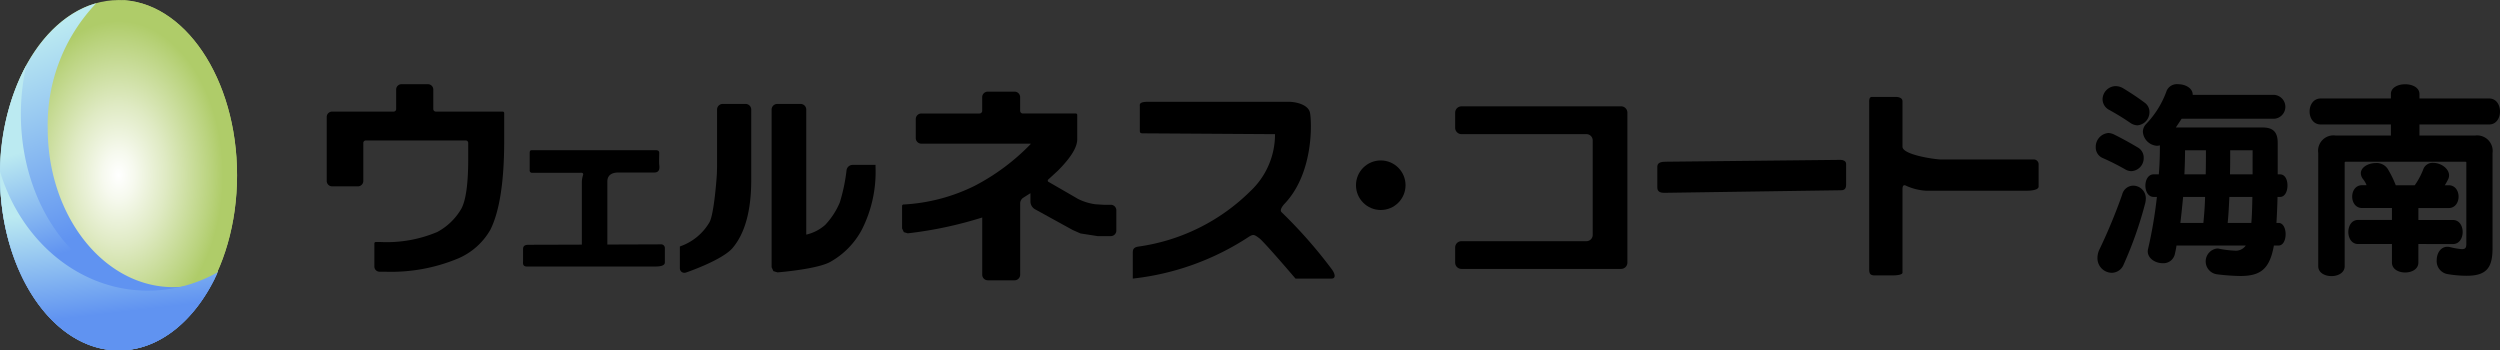 <svg xmlns="http://www.w3.org/2000/svg" xmlns:xlink="http://www.w3.org/1999/xlink" width="302.643" height="42.422" viewBox="0 0 302.643 42.422">
  <rect x="0" y="0" width="302.643" height="42.422" fill="#333333" stroke="none"/>
  <defs>
    <linearGradient id="linear-gradient" x1="0.339" y1="0.663" x2="1.094" y2="0.014" gradientUnits="objectBoundingBox">
      <stop offset="0" stop-color="#bbeaf1"/>
      <stop offset="1" stop-color="#6093f1"/>
    </linearGradient>
    <radialGradient id="radial-gradient" cx="0.5" cy="0.5" r="0.44" gradientUnits="objectBoundingBox">
      <stop offset="0" stop-color="#fff"/>
      <stop offset="0.154" stop-color="#f6f9ee"/>
      <stop offset="0.459" stop-color="#dfeac3"/>
      <stop offset="0.88" stop-color="#bad37e"/>
      <stop offset="1" stop-color="#afcc69"/>
    </radialGradient>
    <radialGradient id="radial-gradient-2" cx="0.5" r="0.38" xlink:href="#radial-gradient"/>
    <linearGradient id="linear-gradient-2" x1="0.345" y1="0.045" x2="0.492" y2="0.64" xlink:href="#linear-gradient"/>
    <linearGradient id="linear-gradient-3" x1="0.424" y1="0.236" x2="0.504" y2="0.614" xlink:href="#linear-gradient"/>
    <linearGradient id="linear-gradient-4" x1="0.477" y1="0.194" x2="0.561" y2="0.785" xlink:href="#linear-gradient"/>
  </defs>
  <g id="グループ_135" data-name="グループ 135" transform="translate(-30.849 -31.078)">
    <g id="グループ_132" data-name="グループ 132">
      <path id="パス_76" data-name="パス 76" d="M57.213,64.026s.231-.554-.808-1.03-4.132,2.9-4.132,2.9A8.723,8.723,0,0,0,57.213,64.026Z" fill="url(#linear-gradient)"/>
      <ellipse id="楕円形_9" data-name="楕円形 9" cx="14.348" cy="21.202" rx="14.348" ry="21.202" transform="translate(30.849 31.087)" fill="url(#radial-gradient)"/>
      <path id="パス_77" data-name="パス 77" d="M45.2,31.078q-.2,0-.4.009c7.739.312,13.949,9.685,13.949,21.2s-6.21,20.89-13.949,21.2q.2.009.4.009c7.924,0,14.348-9.5,14.348-21.211S53.121,31.078,45.2,31.078Z" fill="url(#radial-gradient-2)" style="mix-blend-mode: multiply;isolation: isolate"/>
      <path id="パス_78" data-name="パス 78" d="M36.625,46.632A21.3,21.3,0,0,1,42.5,31.47c-6.636,1.882-11.65,10.488-11.65,20.823C30.849,64,37.288,73.5,45.231,73.5c4.78,0,9.015-3.439,11.63-8.731a12.379,12.379,0,0,1-5.019,1.071C43.438,65.84,36.625,57.24,36.625,46.632Z" fill="url(#linear-gradient-2)"/>
      <path id="パス_79" data-name="パス 79" d="M33.375,44.9a26.487,26.487,0,0,1,.667-5.934,27.933,27.933,0,0,0-3.193,13.324C30.849,64,37.288,73.5,45.231,73.5c4.948,0,9.311-3.684,11.9-9.293a13.869,13.869,0,0,1-6.96,1.9C40.894,66.11,33.375,56.615,33.375,44.9Z" fill="url(#linear-gradient-3)"/>
      <g id="グループ_131" data-name="グループ 131">
        <path id="パス_80" data-name="パス 80" d="M30.852,51.836c0,.152,0,.3,0,.457C30.849,64,37.288,73.5,45.231,73.5c5,0,9.405-3.764,11.982-9.474a17.156,17.156,0,0,1-8.457,2.24C40.435,66.266,33.37,60.225,30.852,51.836Z" fill="url(#linear-gradient-4)"/>
      </g>
    </g>
    <g id="グループ_134" data-name="グループ 134">
      <g id="グループ_133" data-name="グループ 133" transform="translate(3.731 1.771)">
        <path id="パス_81" data-name="パス 81" d="M285.157,50.025a1.435,1.435,0,0,1-.748-.205,29.493,29.493,0,0,0-2.709-1.368,1.387,1.387,0,0,1-.877-1.316,1.677,1.677,0,0,1,1.522-1.728,1.72,1.72,0,0,1,.748.206c.826.413,1.7.877,2.864,1.573a1.389,1.389,0,0,1,.671,1.213A1.572,1.572,0,0,1,285.157,50.025Zm1.677,3.793a47,47,0,0,1-2.631,7.507,1.565,1.565,0,0,1-1.445,1.006,1.762,1.762,0,0,1-1.728-1.805,2.42,2.42,0,0,1,.284-1.109,67.023,67.023,0,0,0,2.708-6.553,1.4,1.4,0,0,1,1.341-1.083,1.535,1.535,0,0,1,1.522,1.574A2.819,2.819,0,0,1,286.834,53.817Zm-.98-9.338a1.588,1.588,0,0,1-.825-.284c-1.058-.722-1.729-1.109-2.554-1.574a1.459,1.459,0,0,1-.826-1.29,1.619,1.619,0,0,1,1.574-1.6,1.835,1.835,0,0,1,.954.283c.8.491,1.574.981,2.58,1.729a1.366,1.366,0,0,1,.568,1.135A1.586,1.586,0,0,1,285.853,44.479Zm17.284,8.667h-.309c-.026,1.187-.078,2.219-.13,3.147h.258c1.135,0,1.135,2.735,0,2.735h-.568c-.516,2.89-1.651,3.689-4.075,3.689a25.232,25.232,0,0,1-2.813-.206,1.574,1.574,0,0,1,0-3.121.87.87,0,0,1,.258.026,12.009,12.009,0,0,0,1.857.231,1.462,1.462,0,0,0,1.367-.619H290.6c-.051.361-.128.722-.206,1.058a1.412,1.412,0,0,1-1.47,1.083c-.877,0-1.806-.568-1.806-1.445a1.5,1.5,0,0,1,.052-.335,54.576,54.576,0,0,0,1.057-6.243h-.387c-1.342,0-1.342-2.735,0-2.735h.619c.1-1.187.129-2.347.129-3.509a1.511,1.511,0,0,1-.361.052,1.83,1.83,0,0,1-1.7-1.7,1.4,1.4,0,0,1,.387-.929,11.222,11.222,0,0,0,2.5-4.049,1.36,1.36,0,0,1,1.394-.774c.851,0,1.753.465,1.753,1.264v.026h9.881a1.449,1.449,0,0,1,0,2.889H291.219c-.232.362-.465.7-.7,1.058h10.5c1.29,0,1.831.568,1.831,1.857v3.818h.284c.619,0,.9.671.9,1.341C304.04,52.451,303.731,53.147,303.138,53.147Zm-11.738,0c-.1,1.032-.206,2.089-.335,3.147h2.787c.1-1.006.18-2.064.206-3.147Zm.232-5.649c0,.876-.026,1.857-.077,2.915h2.579c.026-1.006.026-1.987.026-2.915ZM297,53.147c-.052,1.058-.1,2.115-.206,3.147h2.864c.077-.825.1-1.883.128-3.147Zm2.812-5.649H297.1c0,.928,0,1.909-.026,2.915h2.735Z"/>
        <path id="パス_82" data-name="パス 82" d="M327.711,62.691a14.176,14.176,0,0,1-2.348-.206,1.59,1.59,0,0,1-1.29-1.676c0-.825.465-1.626,1.29-1.626a1.152,1.152,0,0,1,.284.026,8.3,8.3,0,0,0,1.47.258c.465,0,.542-.206.542-.67v-9.83c0-.052-.051-.077-.1-.077h-14.55a.117.117,0,0,0-.077.077V61.531c0,1.6-3.2,1.6-3.2,0v-13.7a1.863,1.863,0,0,1,2.115-2.116h6.682V44.376H310.04c-1.806,0-1.806-3.147,0-3.147h8.487v-.542c0-1.574,3.456-1.574,3.456,0v.542h8.436c1.754,0,1.754,3.147,0,3.147h-8.436v1.342h6.708a1.882,1.882,0,0,1,2.141,2.116V59.312C330.832,61.608,330.213,62.691,327.711,62.691Zm-5.857-3.843v2.245c0,1.6-3.2,1.6-3.2,0V58.848h-4.1c-1.573,0-1.573-2.915,0-2.915h4.1V54.489h-3.612c-1.6,0-1.6-2.761,0-2.761h.542a2.9,2.9,0,0,0-.413-.722,1.18,1.18,0,0,1-.284-.723c0-.748.929-1.238,1.806-1.238a1.6,1.6,0,0,1,1.444.7,12.786,12.786,0,0,1,.98,1.987h2.3a8.7,8.7,0,0,0,1.032-1.935,1.189,1.189,0,0,1,1.213-.774c.9,0,1.908.671,1.908,1.522a1.083,1.083,0,0,1-.154.542c-.1.206-.232.439-.361.645h.465c1.6,0,1.6,2.761,0,2.761h-3.664v1.445h4.179c1.574,0,1.574,2.915,0,2.915Z" transform="translate(-1.974 0)"/>
      </g>
      <path id="パス_83" data-name="パス 83" d="M232.59,50.655c-.406,0-1.111,0-1.111.586v2.4c0,.246-.056.78.808.78.553,0,20.988-.311,21.44-.311s.607-.242.607-.686v-2.5c0-.387-.406-.493-.659-.493s-20.835.223-21.085.223"/>
      <path id="パス_84" data-name="パス 84" d="M110.848,60.659l-6.475.022V53.053c0-1.057,1.014-1.09,1.342-1.09h4.32c.619,0,.688-.42.619-.949-.038-.277,0-1.23,0-1.439s-.149-.316-.406-.316H95.225c-.217,0-.254.137-.254.386v2.038a.274.274,0,0,0,.293.313h5.841s.436-.07.325.283a2.911,2.911,0,0,0-.145.877v7.536c-3.426.013-6.462.019-6.462.019-.471,0-.653.179-.653.511v1.422c0,.248-.108.7.473.7h15.392c.436,0,1.3,0,1.3-.494V61.138a.448.448,0,0,0-.491-.479"/>
      <path id="パス_85" data-name="パス 85" d="M185.2,47.318a9.43,9.43,0,0,1-2.982,6.9,23.966,23.966,0,0,1-13.577,6.713c-.612.1-.66.389-.66.782v3.09a31.878,31.878,0,0,0,14.034-5.049c.555-.344.657-.295,1.264.15s4.4,4.9,4.4,4.9h4.346c.6,0,.429-.612.048-1.128A57.762,57.762,0,0,0,186,56.772c-.351-.312.354-1.026.354-1.026,3.588-3.776,3.287-10.045,3.078-11.023S187.77,43.4,186.809,43.4H169.844c-1.159,0-1.011.342-1.011.587V46.83c0,.243,0,.39.354.39s16.008.1,16.008.1"/>
      <path id="パス_86" data-name="パス 86" d="M261.159,43.318v5.52c0,1,4.03,1.546,4.632,1.546h11.291a.578.578,0,0,1,.556.54v2.741c0,.387-.8.5-1.395.5h-12.25a6.811,6.811,0,0,1-2.354-.58c-.476-.274-.48.194-.48.5v10c0,.309-.96.333-1.139.333H257.8c-.657,0-.671-.333-.671-.874V43.547c0-.229-.042-.733.319-.733H260.4c.2,0,.754.077.754.5"/>
      <path id="パス_87" data-name="パス 87" d="M91.711,44.586h-8.1a.305.305,0,0,1-.308-.3V41.907a.648.648,0,0,0-.658-.636H79.461a.646.646,0,0,0-.655.636v2.382a.305.305,0,0,1-.307.3H71.06a.647.647,0,0,0-.659.636v7.771a.653.653,0,0,0,.659.641h3.114a.653.653,0,0,0,.656-.641V48.381a.305.305,0,0,1,.308-.3H87.223a.3.3,0,0,1,.307.3v1.973c0,2.982-.284,5-.841,6.006a7.389,7.389,0,0,1-2.917,2.807,15.741,15.741,0,0,1-6.9,1.206h-.529a.172.172,0,0,0-.173.171v2.8a.628.628,0,0,0,.629.628h.682a21.073,21.073,0,0,0,8.8-1.594,8.182,8.182,0,0,0,3.944-3.514c1.081-2.178,1.64-5.695,1.66-10.459v-3.65a.174.174,0,0,0-.177-.167"/>
      <path id="パス_88" data-name="パス 88" d="M121.1,43.66h-2.756a.685.685,0,0,0-.691.674v6.995l-.023.825c-.081,1.309-.395,4.917-.888,5.82a6.609,6.609,0,0,1-3.435,2.883l-.155.063v2.627a.546.546,0,0,0,.229.461.584.584,0,0,0,.524.057c.181-.058,4.325-1.491,5.6-2.932,1.518-1.768,2.287-4.539,2.287-8.241V44.334a.684.684,0,0,0-.689-.674"/>
      <path id="パス_89" data-name="パス 89" d="M134.072,51.039a.745.745,0,0,0-.741.635,21.308,21.308,0,0,1-.821,3.922,9.09,9.09,0,0,1-1.757,2.7,5.205,5.205,0,0,1-2.3,1.184V44.335a.684.684,0,0,0-.689-.675h-2.812a.687.687,0,0,0-.695.675V63.424l.218.479.5.149c.186-.012,4.8-.394,6.367-1.26a9.673,9.673,0,0,0,3.836-3.906,15.447,15.447,0,0,0,1.66-7.594v-.253Z"/>
      <path id="パス_90" data-name="パス 90" d="M165.308,55.867h-.875l-.988-.062a6.646,6.646,0,0,1-2.131-.666c0-.007-3.514-2.034-3.514-2.034a.176.176,0,0,1-.033-.31l1.145-1.054c1.578-1.587,2.344-2.829,2.344-3.8V44.985a.171.171,0,0,0-.174-.169h-6.408a.324.324,0,0,1-.329-.318V42.833a.673.673,0,0,0-.685-.661h-3.226a.673.673,0,0,0-.683.661V44.5a.325.325,0,0,1-.329.318H142.39a.673.673,0,0,0-.68.66v2.332a.675.675,0,0,0,.68.66h13.16a.718.718,0,0,1,.1.019c-.02,0-.057.056-.057.056a26.214,26.214,0,0,1-6.755,5.029,21.972,21.972,0,0,1-8.608,2.26.178.178,0,0,0-.179.172v2.719l.213.458.484.141a48.3,48.3,0,0,0,9.007-1.917v6.942a.68.68,0,0,0,.683.662h3.226a.68.68,0,0,0,.685-.662V55.652a.85.85,0,0,1,.343-.618s.584-.371.9-.571v1.048a1.108,1.108,0,0,0,.526.885l4.59,2.525.942.417,2.077.324h1.583a.673.673,0,0,0,.68-.656V56.528a.671.671,0,0,0-.68-.661"/>
      <path id="パス_91" data-name="パス 91" d="M227.085,43.953H207.778a.765.765,0,0,0-.771.751V46.56a.767.767,0,0,0,.771.756h15.106a.761.761,0,0,1,.774.745V59.526a.762.762,0,0,1-.774.748H207.778a.763.763,0,0,0-.771.747v1.861a.763.763,0,0,0,.771.75h19.307a.765.765,0,0,0,.772-.75V44.7a.766.766,0,0,0-.772-.751"/>
      <circle id="楕円形_10" data-name="楕円形 10" cx="3" cy="3" r="3" transform="translate(195 50.5)"/>
    </g>
  </g>
</svg>
